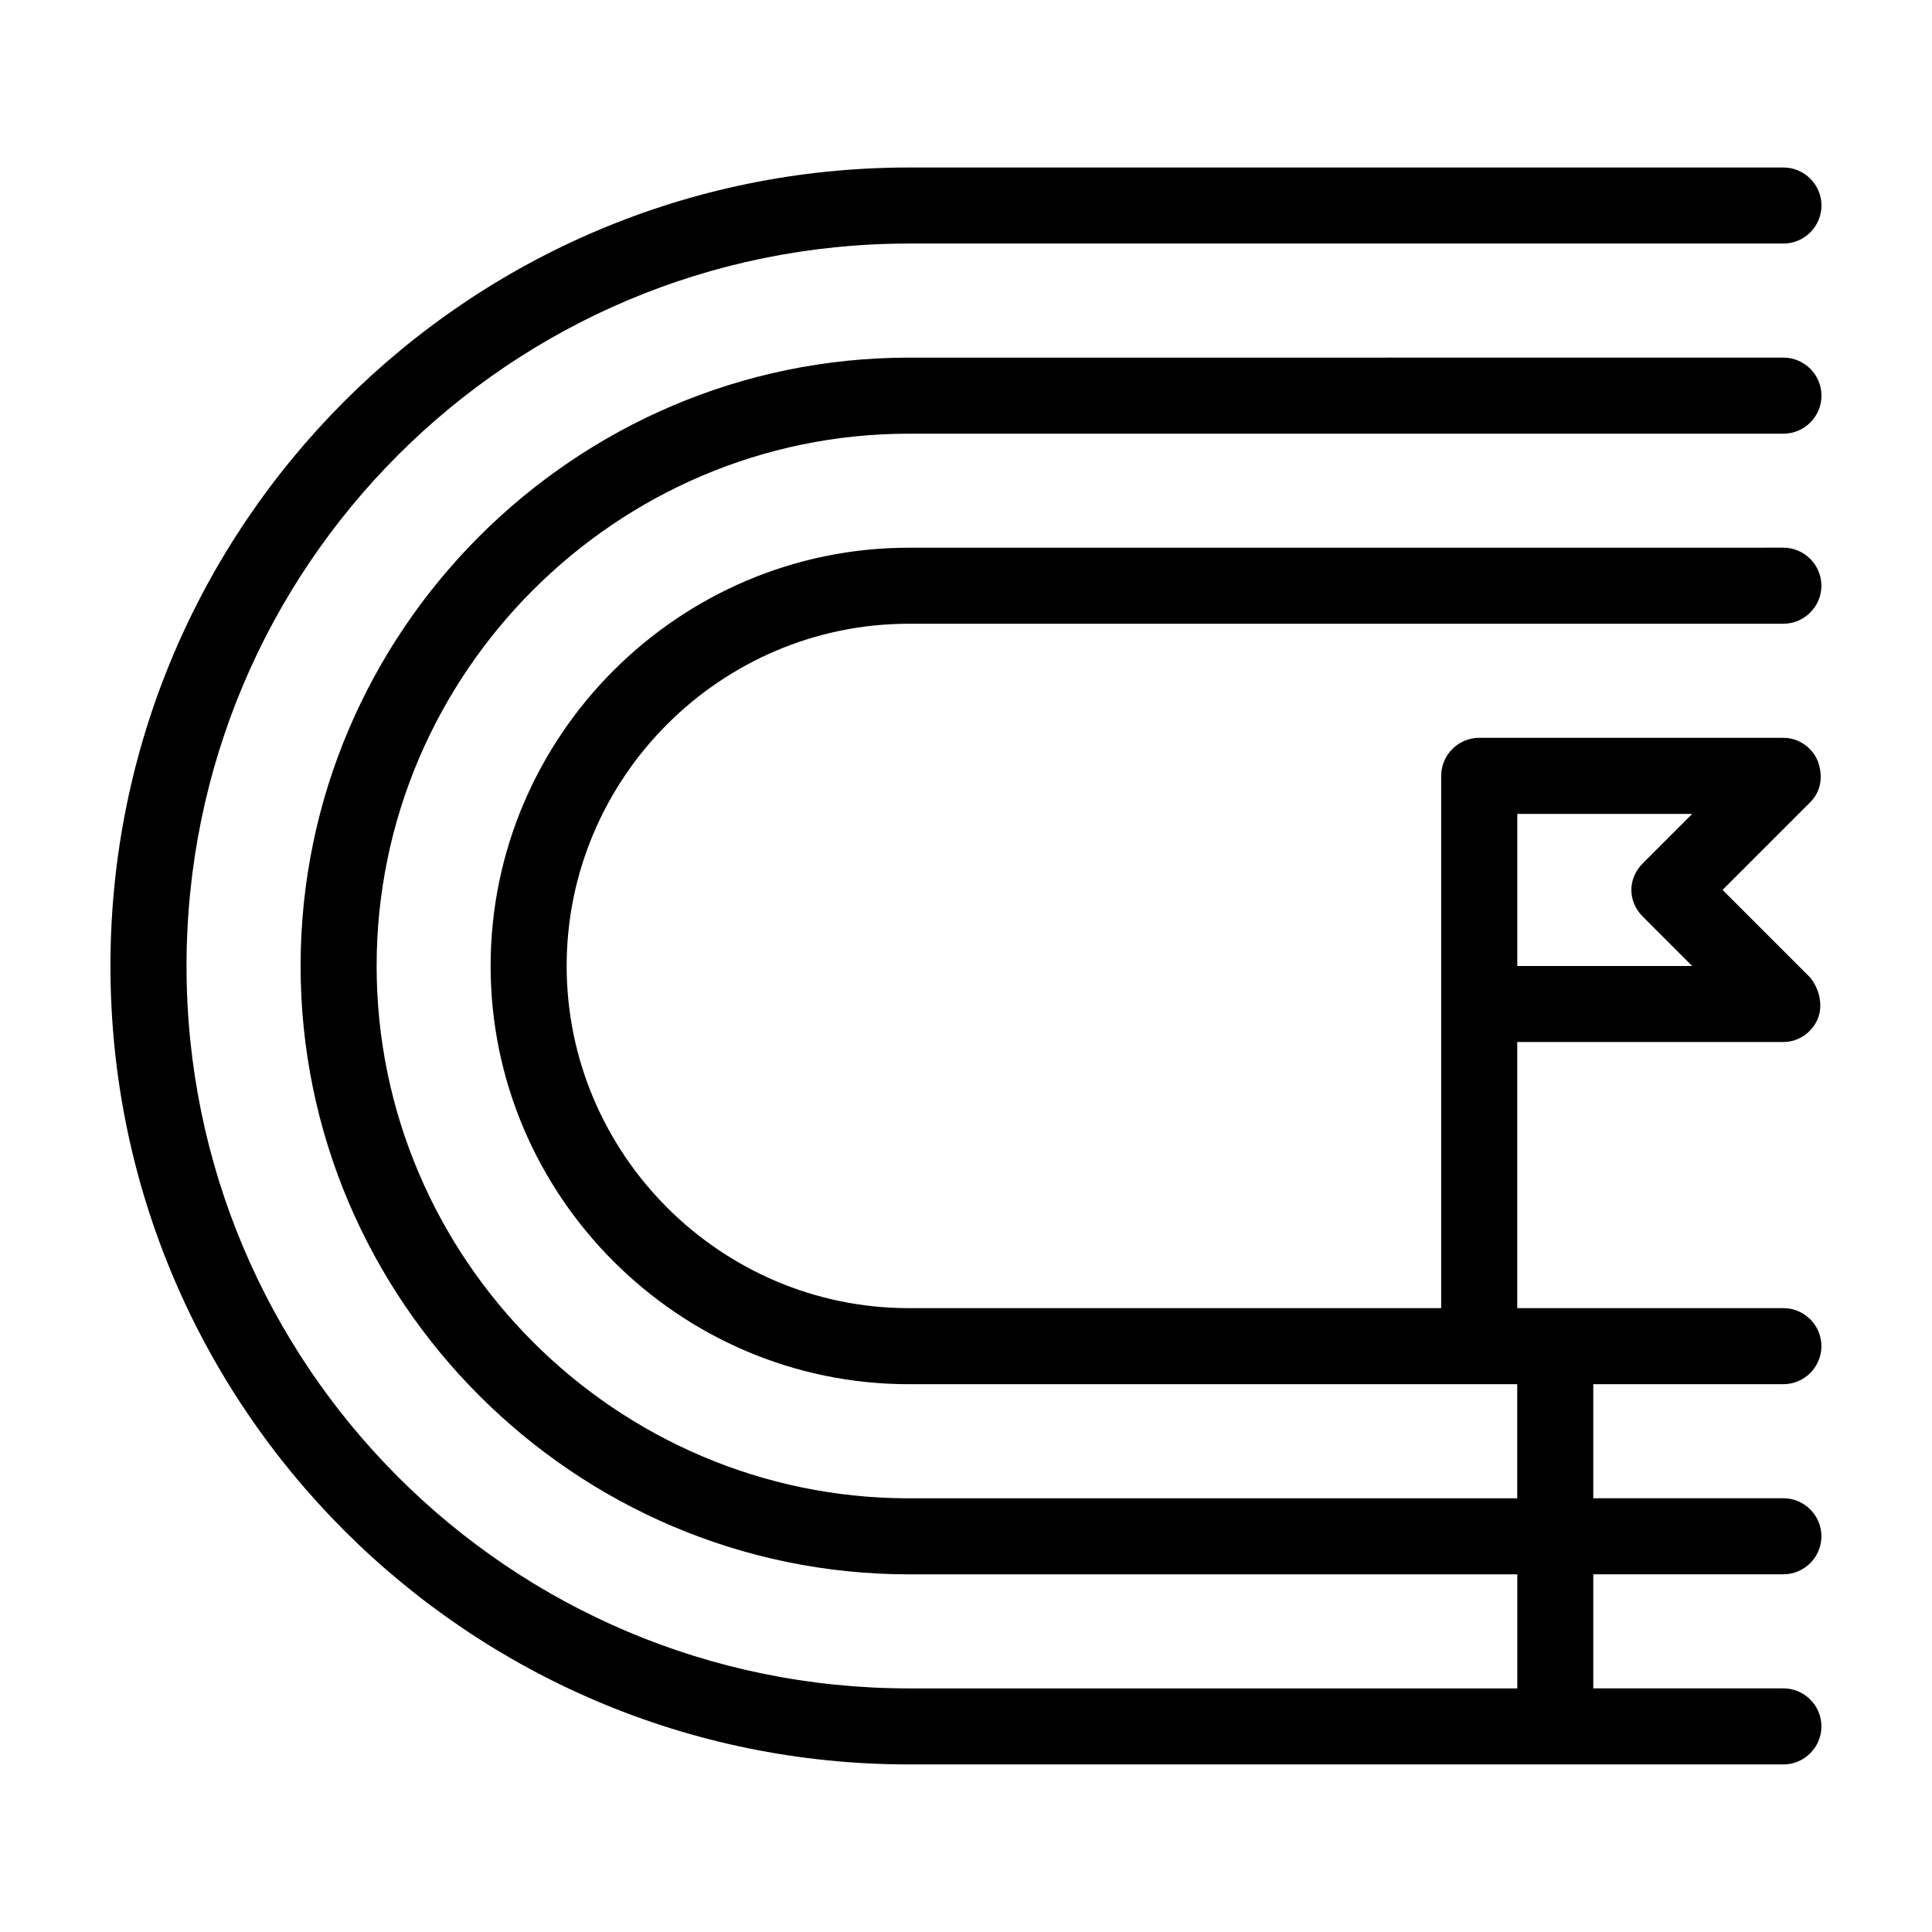 <?xml version="1.0" encoding="UTF-8"?>
<!-- Uploaded to: ICON Repo, www.svgrepo.com, Generator: ICON Repo Mixer Tools -->
<svg fill="#000000" width="800px" height="800px" version="1.1" viewBox="144 144 512 512" xmlns="http://www.w3.org/2000/svg">
 <path d="m384.88 541.07c-77.586 0-141.07-63.48-141.07-141.07s63.48-141.07 141.07-141.07h231.75c5.543 0 10.078-4.535 10.078-10.078s-4.535-10.078-10.078-10.078l-231.75 0.004c-88.672 0-161.22 72.547-161.22 161.22s72.547 161.22 161.22 161.22h161.22v30.23l-161.22-0.004c-105.8 0-191.45-85.648-191.45-191.45 0-105.8 85.648-191.45 191.45-191.45h231.75c5.543 0 10.078-4.535 10.078-10.078 0-5.543-4.535-10.078-10.078-10.078l-231.76 0.004c-116.88 0-211.6 94.715-211.6 211.6 0 116.88 94.715 211.6 211.6 211.6h231.75c5.543 0 10.078-4.535 10.078-10.078 0-5.543-4.535-10.078-10.078-10.078h-50.387v-30.23h50.383c5.543 0 10.078-4.535 10.078-10.078s-4.535-10.078-10.078-10.078l-50.383 0.008v-30.23h50.383c5.543 0 10.078-4.535 10.078-10.078 0-5.543-4.535-10.078-10.078-10.078l-70.535 0.004v-70.531h70.535c4.031 0 7.559-2.519 9.07-6.047 1.512-3.527 0.504-8.062-2.016-11.082l-23.176-23.176 23.176-23.176c3.023-3.023 3.527-7.055 2.016-11.082-1.512-3.527-5.039-6.047-9.07-6.047h-80.609c-5.543 0-10.078 4.535-10.078 10.078v141.07l-141.07-0.004c-49.879 0-90.688-40.809-90.688-90.688s40.809-90.688 90.688-90.688h231.75c5.543 0 10.078-4.535 10.078-10.078s-4.535-10.078-10.078-10.078l-231.75 0.008c-60.961 0-110.84 49.879-110.84 110.84s49.879 110.84 110.84 110.84h161.22v30.23zm194.47-154.17 13.098 13.098-46.352 0.004v-40.305h46.352l-13.098 13.098c-4.031 4.031-4.031 10.074 0 14.105z"/>
</svg>